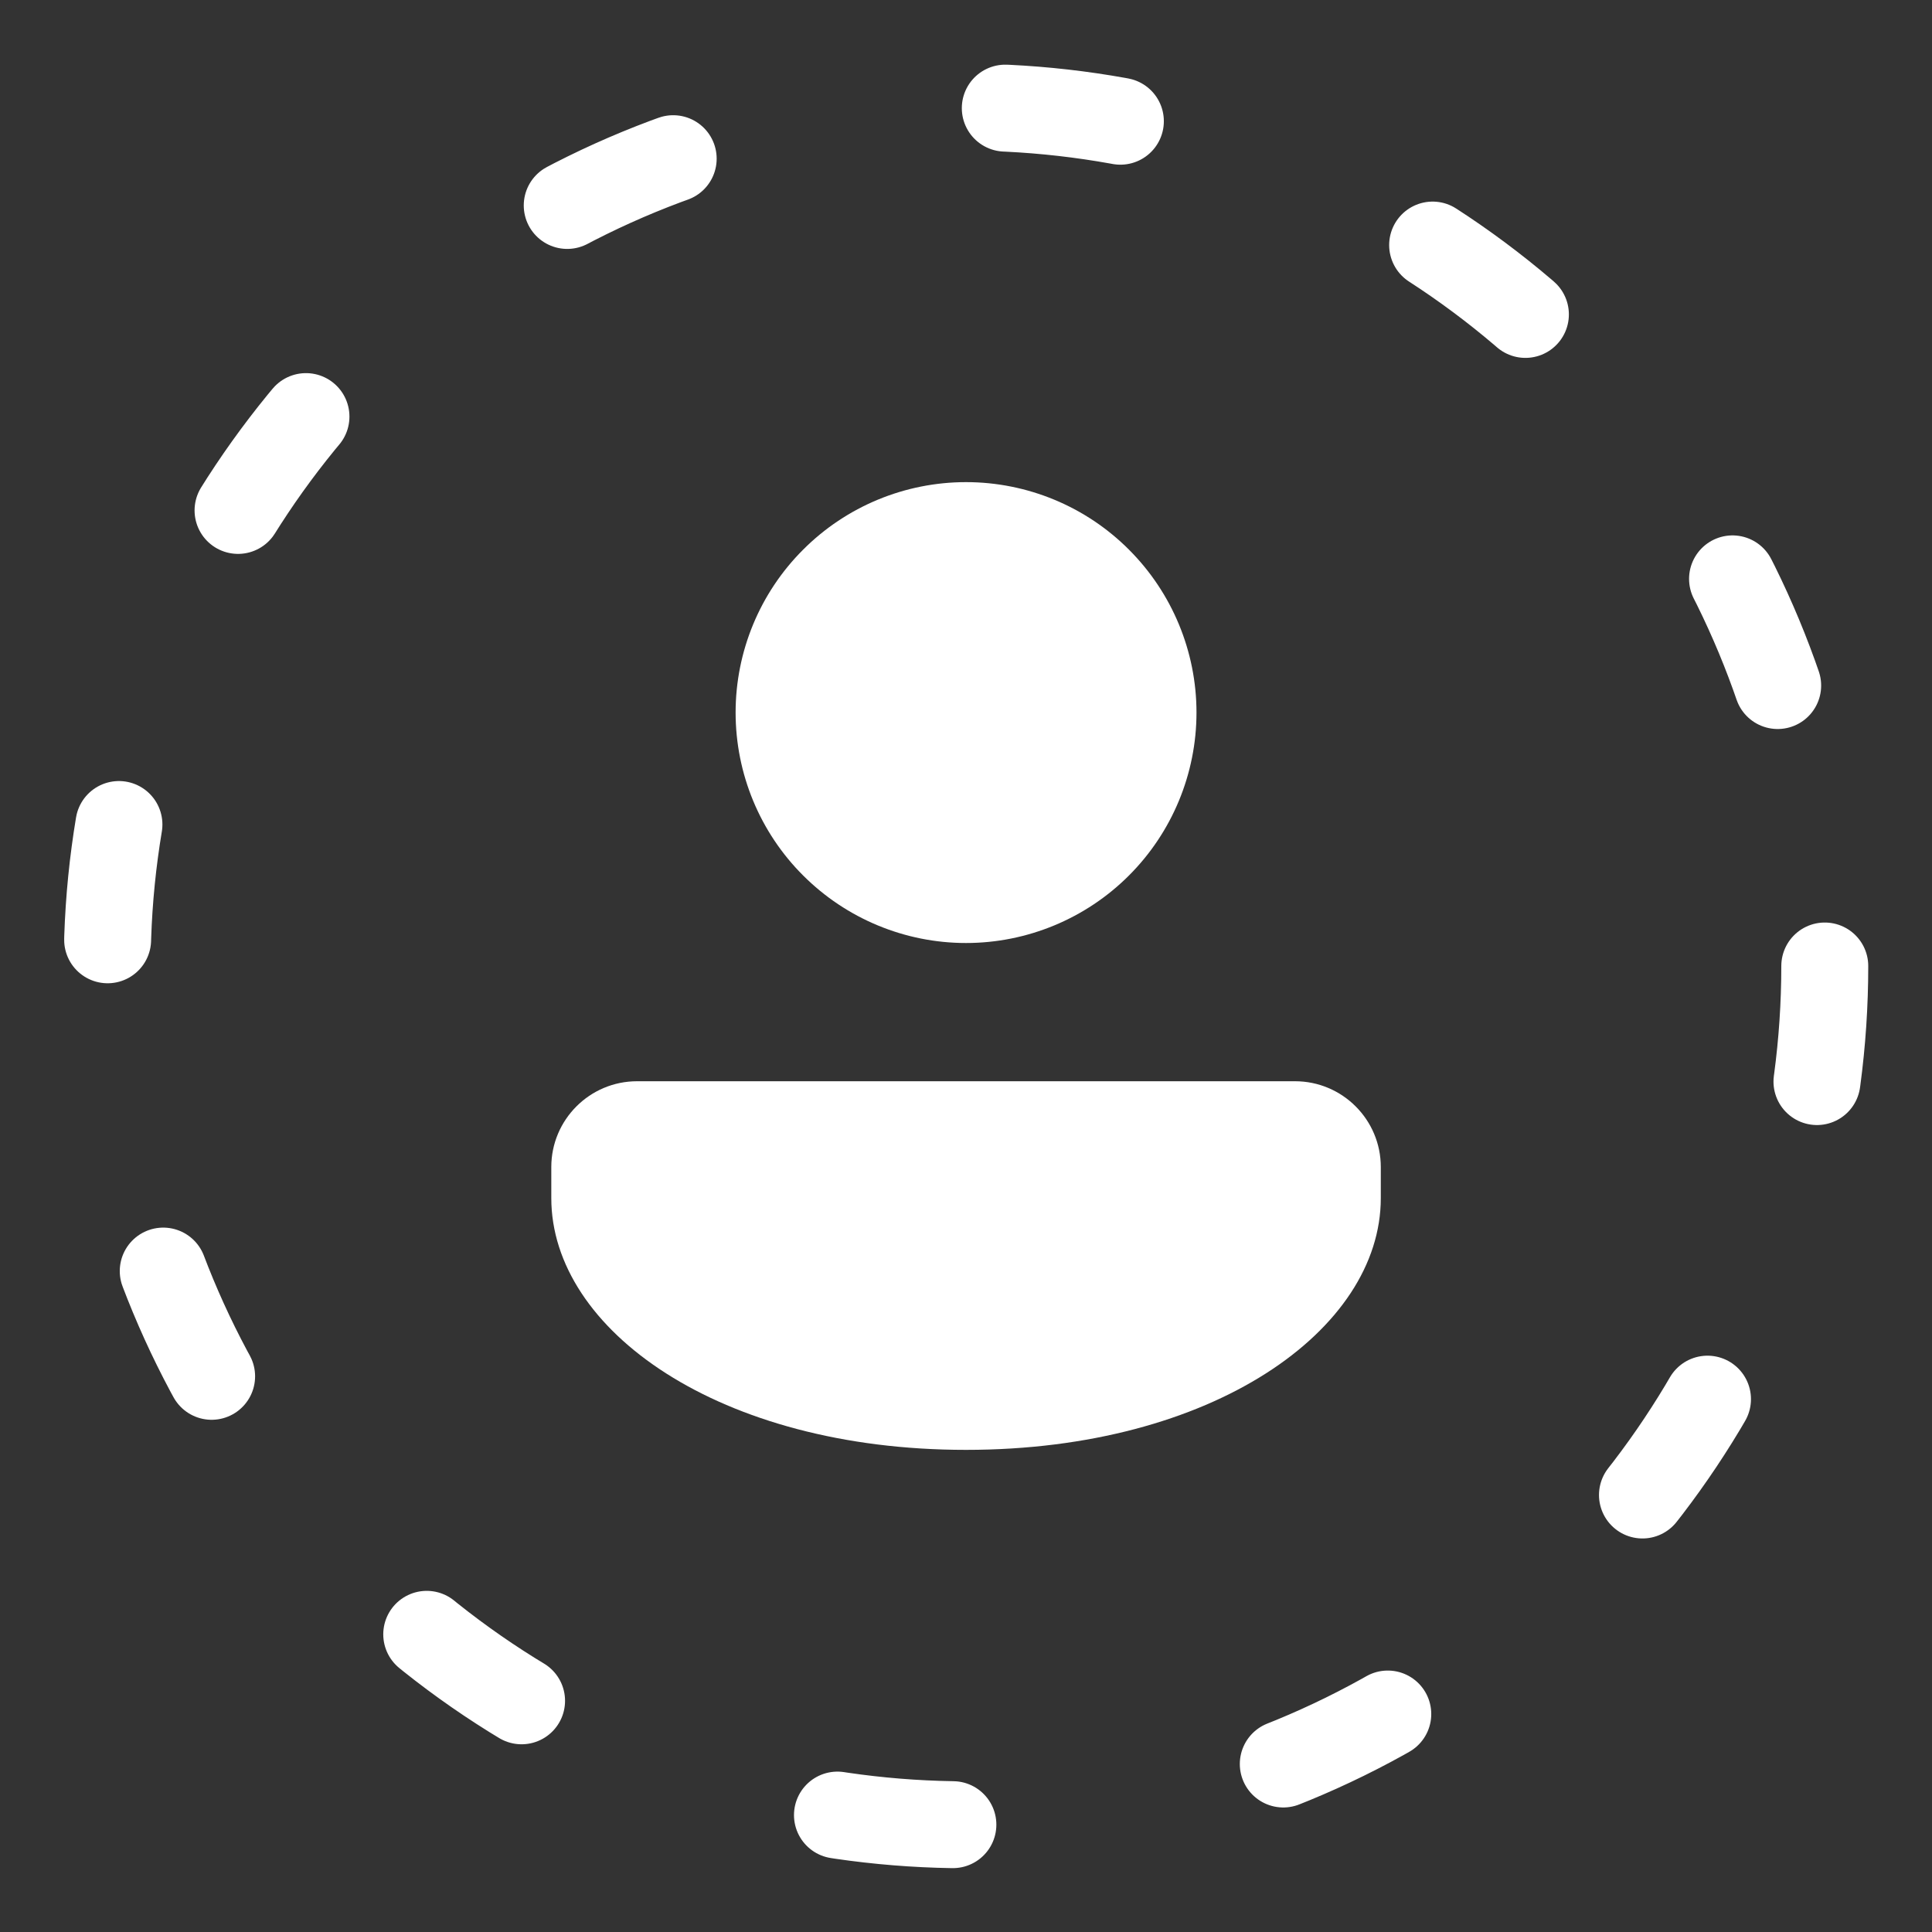 <svg width="20" height="20" viewBox="0 0 20 20" fill="none" xmlns="http://www.w3.org/2000/svg">
<rect x="0" y="0" width="20" height="20" fill="#333333" stroke="none"/>
<g clip-path="url(#clip0_852_2244)">
<path d="M10 4.991C9.368 4.991 8.761 5.242 8.314 5.69C7.866 6.137 7.615 6.744 7.615 7.376C7.615 8.009 7.866 8.616 8.314 9.063C8.761 9.51 9.368 9.762 10 9.762C10.633 9.762 11.24 9.51 11.687 9.063C12.134 8.616 12.386 8.009 12.386 7.376C12.386 6.744 12.134 6.137 11.687 5.69C11.24 5.242 10.633 4.991 10 4.991ZM6.595 11.193C6.105 11.193 5.707 11.591 5.707 12.081V12.403C5.707 13.767 7.447 15.009 10 15.009C12.554 15.009 14.294 13.767 14.294 12.403V12.081C14.294 11.591 13.896 11.193 13.406 11.193H6.595Z" fill="white"/>
<circle cx="10" cy="10" r="8.89" stroke="white" stroke-width="0.9" stroke-linecap="round" stroke-dasharray="1.2 3.5"/>
</g>
<defs>
<clipPath id="clip0_852_2244">
<rect width="20" height="20" fill="white"/>
</clipPath>
</defs>
</svg>
